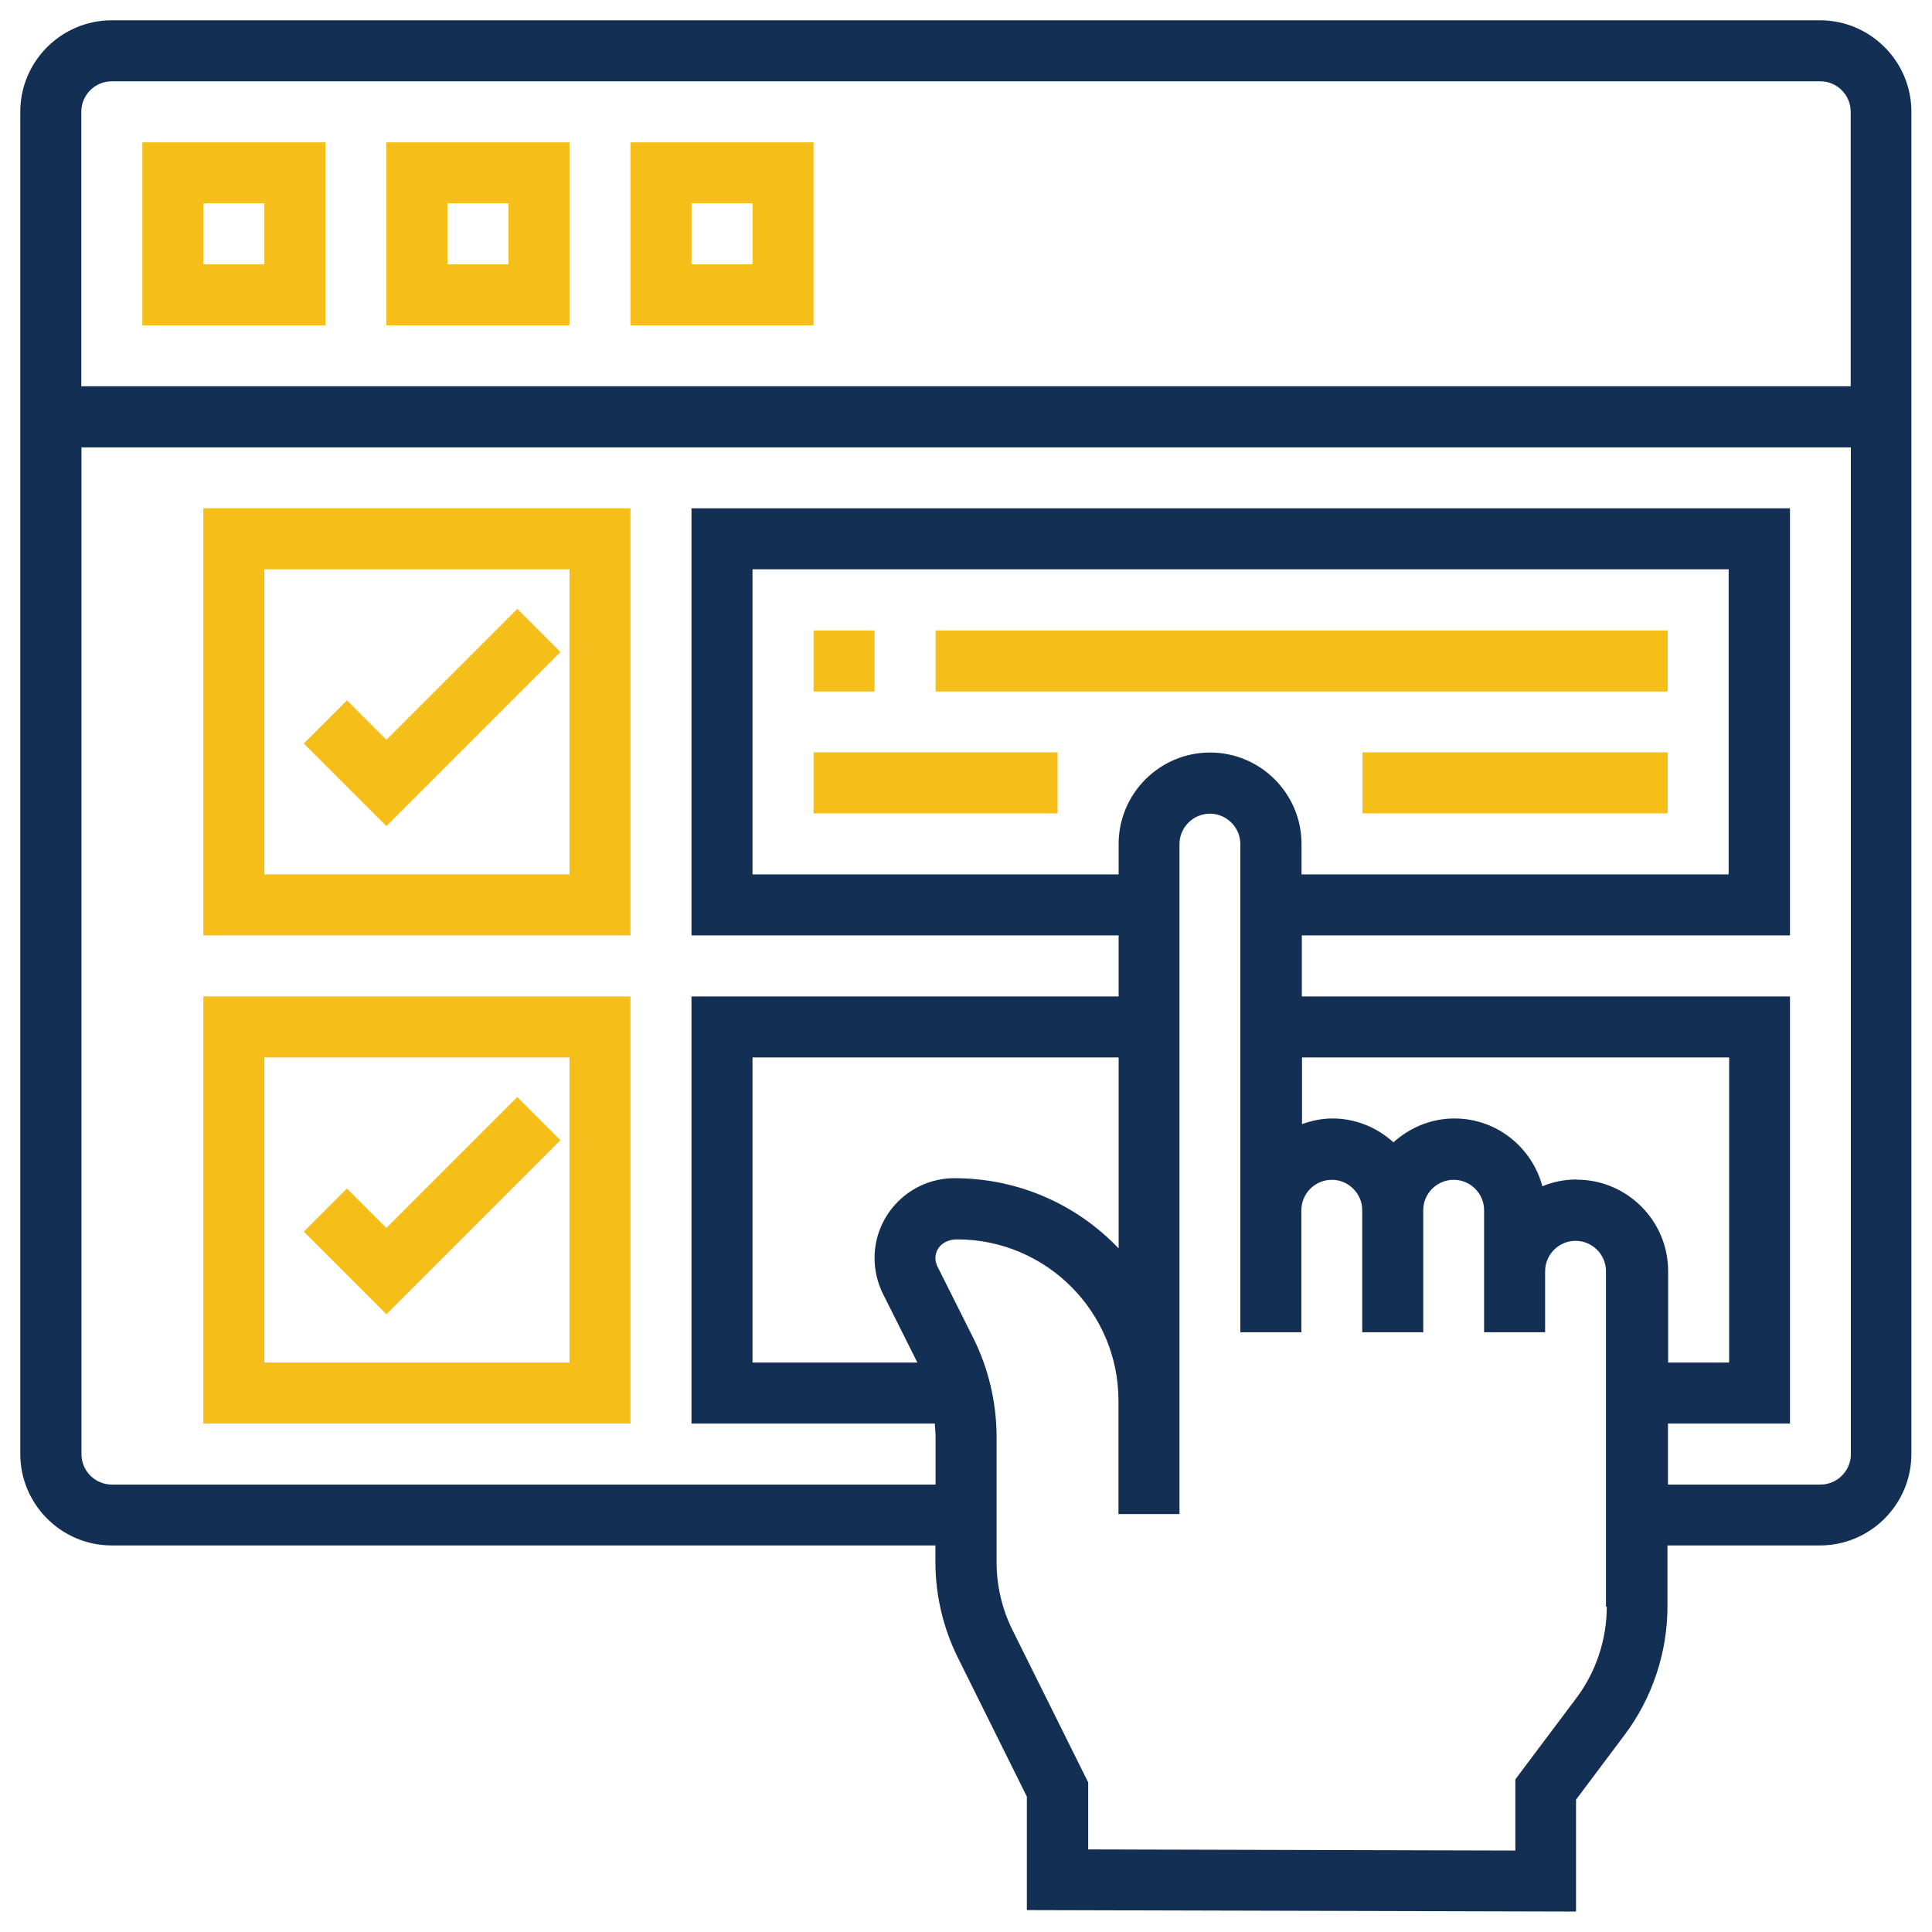 <?xml version="1.0" encoding="UTF-8"?>
<svg id="Layer_1" data-name="Layer 1" xmlns="http://www.w3.org/2000/svg" viewBox="0 0 120 120">
  <defs>
    <style>
      .cls-1 {
        fill: #133054;
      }

      .cls-2 {
        fill: #f6be18;
      }
    </style>
  </defs>
  <path class="cls-1" d="m113.05,1.26H6.95C3.81,1.26,1.26,3.81,1.26,6.94v83.37c0,3.13,2.55,5.68,5.68,5.68h51.16v1.04c0,2.04.48,4.08,1.38,5.9l4.3,8.66v7.05l34.11.09v-6.95l3.03-4.04c1.71-2.28,2.65-5.11,2.65-7.96v-3.79h9.47c3.13,0,5.68-2.55,5.68-5.68V6.94c0-3.13-2.55-5.68-5.68-5.68ZM6.95,5.05h106.11c1.04,0,1.89.85,1.89,1.89v17.05H5.05V6.94c0-1.04.85-1.89,1.89-1.89Zm68.21,41.69c-3.13,0-5.68,2.55-5.68,5.68v1.89h-22.74v-18.95h60.63v18.95h-26.53v-1.89c0-3.13-2.55-5.68-5.68-5.68Zm-5.68,30.8c-2.54-2.67-6.15-4.36-10.2-4.36-2.73,0-4.96,2.22-4.96,4.96,0,.77.18,1.53.52,2.22l2.14,4.27h-10.24v-18.95h22.74v11.86Zm30.32,22.25c0,2.04-.67,4.06-1.89,5.68l-3.79,5.05v4.42l-26.53-.07v-4.16l-4.7-9.46c-.65-1.3-.99-2.76-.99-4.21v-7.78c0-2.13-.5-4.27-1.46-6.18l-2.21-4.41c-.08-.16-.13-.34-.13-.52,0-.65.53-1.17,1.35-1.17,5.52,0,10.02,4.49,10.02,10.02v7.04h3.79v-41.61c0-1.04.85-1.89,1.89-1.89s1.89.85,1.89,1.89v30.32h3.79v-7.58c0-1.04.85-1.89,1.89-1.89s1.89.85,1.89,1.89v7.58h3.79v-7.58c0-1.04.85-1.89,1.89-1.89s1.89.85,1.89,1.89v7.58h3.79v-3.79c0-1.04.85-1.89,1.89-1.89s1.89.85,1.89,1.89v20.84Zm-1.89-26.53c-.75,0-1.46.15-2.11.42-.65-2.42-2.84-4.21-5.46-4.21-1.46,0-2.78.57-3.79,1.48-1.01-.91-2.33-1.48-3.79-1.48-.67,0-1.3.14-1.89.35v-4.14h26.53v18.95h-3.79v-5.68c0-3.13-2.55-5.68-5.68-5.68Zm15.16,18.95h-9.47v-3.79h7.58v-26.53h-30.32v-3.79h30.32v-26.53H42.95v26.53h26.53v3.79h-26.53v26.53h15.11c.02.28.05.56.05.84v2.95H6.95c-1.04,0-1.89-.85-1.89-1.89V27.79h109.9v62.53c0,1.04-.85,1.89-1.89,1.89Z"/>
  <path class="cls-2" d="m20.21,8.84h-11.37v11.37h11.37v-11.37Zm-3.79,7.58h-3.79v-3.79h3.79v3.79Z"/>
  <path class="cls-2" d="m35.37,8.84h-11.37v11.37h11.37v-11.37Zm-3.79,7.58h-3.79v-3.79h3.79v3.79Z"/>
  <path class="cls-2" d="m50.53,8.84h-11.37v11.37h11.37v-11.37Zm-3.79,7.58h-3.79v-3.79h3.79v3.79Z"/>
  <path class="cls-2" d="m50.53,39.16h3.79v3.79h-3.79v-3.79Z"/>
  <path class="cls-2" d="m58.11,39.16h45.47v3.79h-45.47v-3.79Z"/>
  <path class="cls-2" d="m84.63,46.73h18.95v3.79h-18.95v-3.79Z"/>
  <path class="cls-2" d="m50.53,46.73h15.16v3.79h-15.16v-3.79Z"/>
  <path class="cls-2" d="m12.63,58.1h26.53v-26.53H12.63v26.53Zm3.79-22.74h18.95v18.95h-18.95v-18.95Z"/>
  <path class="cls-2" d="m24,45.95l-2.45-2.45-2.68,2.68,5.13,5.13,10.81-10.81-2.68-2.68-8.13,8.13Z"/>
  <path class="cls-2" d="m12.63,88.42h26.53v-26.53H12.63v26.53Zm3.79-22.74h18.95v18.95h-18.95v-18.95Z"/>
  <path class="cls-2" d="m24,76.27l-2.45-2.45-2.68,2.68,5.13,5.13,10.81-10.81-2.68-2.68-8.13,8.13Z"/>
</svg>